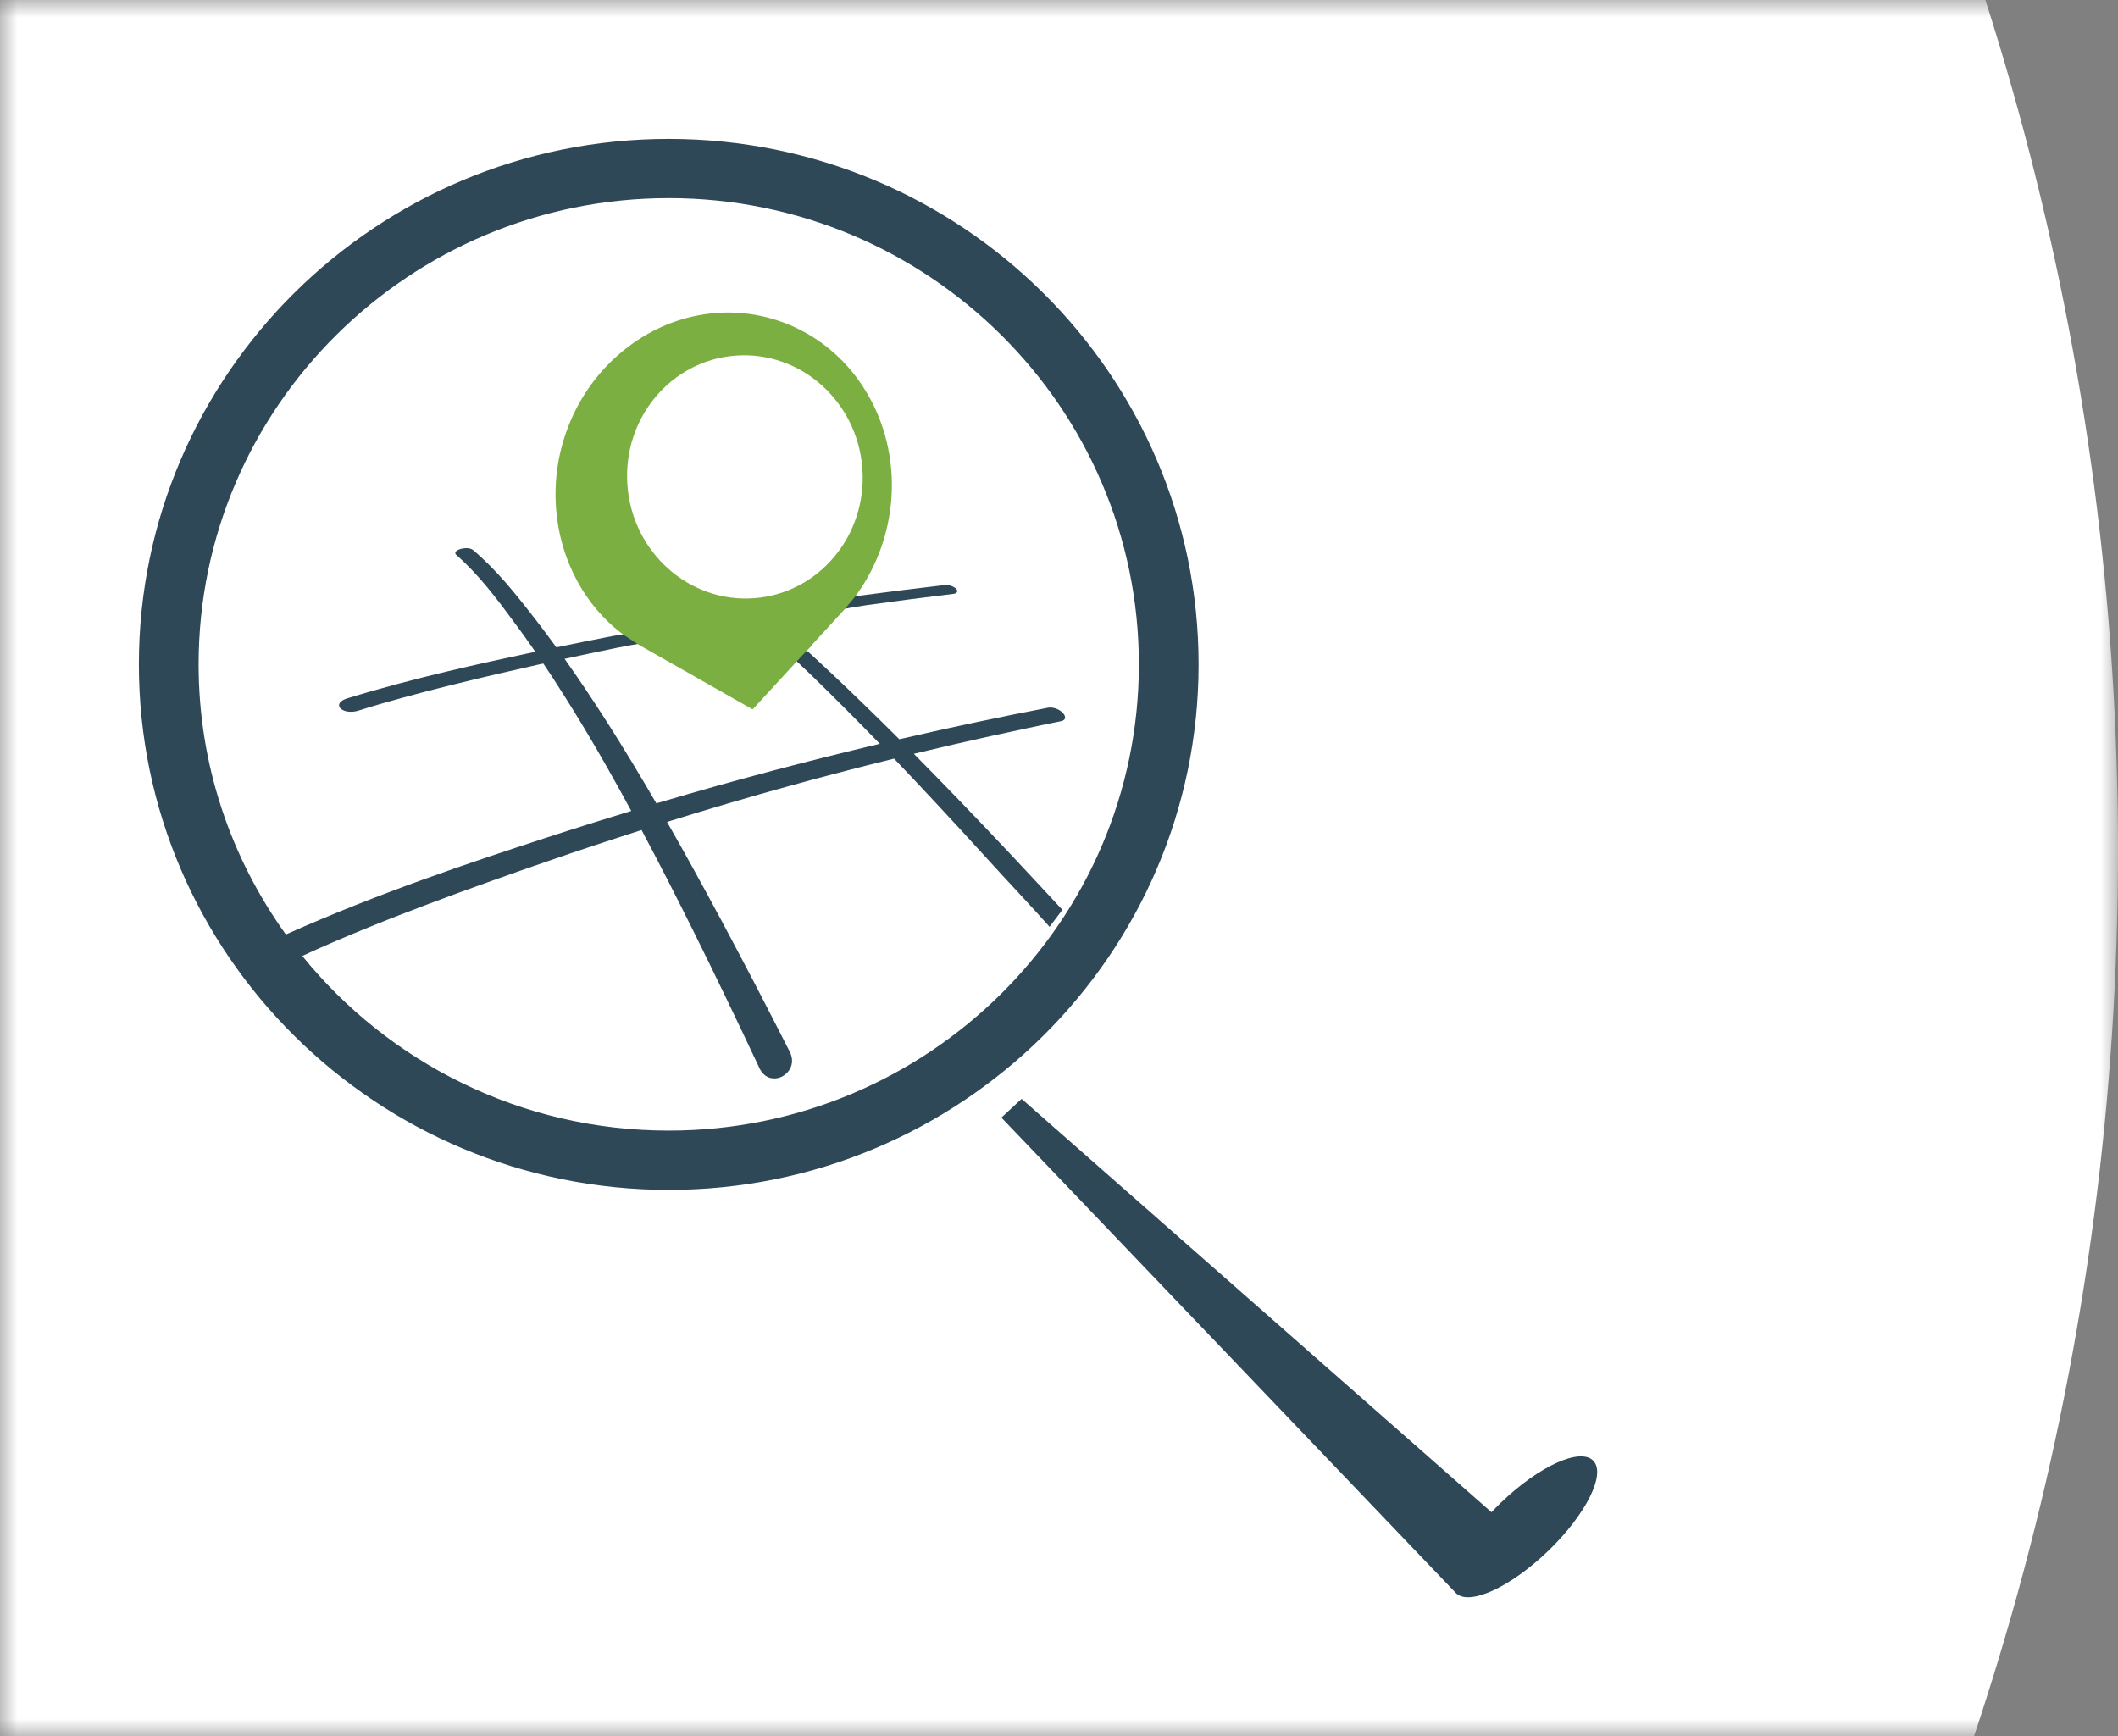 <svg xmlns="http://www.w3.org/2000/svg" xmlns:xlink="http://www.w3.org/1999/xlink" width="61" height="50" viewBox="0 0 61 50">
    <rect x="0" y="0" width="61" height="50" fill="#808080" stroke="none"/>
    <defs>
        <path id="7kijamaxpa" d="M0 0H61V50H0z"/>
    </defs>
    <g fill="none" fill-rule="evenodd">
        <g>
            <g>
                <mask id="5zrrc070gb" fill="#fff">
                    <use xlink:href="#7kijamaxpa"/>
                </mask>
                <ellipse cx="-17.5" cy="24.5" fill="#FFF" mask="url(#5zrrc070gb)" rx="78.5" ry="79.5"/>
            </g>
            <g>
                <path fill="#2F4858" d="M25.423 27.646l13.533 11.905c.087-.093.176-.184.27-.275 1.094-1.053 2.284-1.595 2.66-1.21.375.383-.205 1.547-1.298 2.6-1.094 1.053-2.284 1.594-2.66 1.21L24.841 28.186l.582-.539zM15.26 0c8.414 0 15.26 6.789 15.26 15.134s-6.846 15.134-15.26 15.134C6.845 30.268 0 23.478 0 15.134 0 6.79 6.845 0 15.26 0zm0 1.706c-7.466 0-13.54 6.024-13.54 13.428 0 2.898.934 5.581 2.513 7.778.685-.305 1.36-.587 2.02-.85.66-.262 1.31-.507 1.946-.736.62-.223 1.226-.434 1.818-.633.58-.195 1.144-.38 1.693-.56l.64-.207.625-.198.61-.19.596-.183c-.235-.434-.465-.85-.692-1.25-.219-.385-.434-.755-.647-1.11-.207-.343-.41-.674-.612-.992-.195-.309-.389-.607-.582-.894l-.027.006-.027.006-.013.002-.014.003c-.008.003-.017.004-.026.006-.38.086-.79.179-1.215.278-.432.1-.882.208-1.331.32-.459.113-.92.232-1.365.354-.455.123-.893.25-1.297.378l-.045.013-.023.005-.022.005c-.015.003-.03.006-.043.007l-.043.005c-.095.007-.179-.005-.244-.03-.066-.026-.112-.062-.134-.105-.022-.042-.018-.09.017-.133.036-.044.102-.085.207-.117.486-.15.968-.286 1.445-.414.468-.125.931-.241 1.387-.35.448-.108.89-.209 1.324-.305.427-.094.847-.185 1.258-.272l-.141-.203-.14-.198-.14-.194-.138-.187c-.14-.19-.278-.377-.416-.559-.136-.178-.273-.352-.413-.522-.138-.165-.279-.327-.427-.482-.145-.153-.296-.3-.457-.442-.028-.024-.036-.048-.03-.07.005-.024.025-.045.054-.063.03-.018.068-.033.11-.045.043-.01.089-.017.134-.019.021 0 .042 0 .062.002.02.001.04.005.058.01.019.004.036.01.052.017.016.008.03.017.044.028.168.143.327.292.48.446.156.157.307.32.453.487.15.172.296.348.44.529.148.184.295.373.444.565l.142.186.144.191.145.195.146.2c.491-.101.974-.199 1.45-.292l.227-.043 6.556-1.083.425-.06c.436-.058.867-.114 1.293-.167.419-.052.833-.102 1.242-.15.07-.004.136.01.191.03.056.02.1.049.13.08.027.03.04.063.028.09-.012.026-.047.047-.111.056-.403.048-.811.099-1.225.153-.42.055-.844.112-1.274.172-.244.034-1.424.237-2.139.356l-.311.052-.196.031.75.704.007.008c.29.262.583.533.881.813.308.289.621.589.941.9.33.32.668.652 1.013.997.382-.089.76-.174 1.134-.257.368-.082.732-.16 1.092-.236.354-.075.705-.147 1.053-.218.343-.069.682-.136 1.018-.2.084-.01.166.007.239.037.072.03.135.073.177.12.043.048.067.098.061.141-.006.043-.042.077-.118.093-.33.068-.665.136-1.003.209-.343.072-.69.147-1.039.224-.355.079-.715.16-1.077.243-.369.086-.742.173-1.119.263.41.415.834.848 1.27 1.301.455.471.926.966 1.414 1.483.51.543 1.04 1.112 1.594 1.71l-.369.489c-.553-.622-1.296-1.408-1.806-1.97-.487-.536-.956-1.047-1.41-1.534-.433-.467-.854-.913-1.263-1.34-.49.121-.99.247-1.498.38-.518.134-1.044.276-1.58.425-.548.151-1.107.31-1.676.478-.583.171-1.177.351-1.785.54.247.43.498.879.756 1.346.268.486.544.993.828 1.524.296.554.602 1.133.919 1.74.33.637.674 1.304 1.031 2.007.046.09.067.178.067.261 0 .083-.021.16-.057.229-.036.068-.088.127-.148.173-.06.047-.13.08-.204.097-.048.01-.098.014-.147.008-.05-.004-.099-.017-.146-.04-.046-.022-.09-.054-.13-.096-.04-.042-.076-.094-.106-.158-.343-.73-.675-1.426-.993-2.086-.303-.63-.598-1.232-.882-1.805-.273-.55-.538-1.074-.795-1.577-.248-.483-.49-.945-.726-1.39l-.648.21-.666.218c-.225.074-.453.15-.681.228-.232.078-.465.158-.7.24-.507.174-1.055.365-1.627.57-.587.209-1.2.432-1.817.665-.636.24-1.277.49-1.903.746-.6.246-1.182.497-1.73.75 2.484 3.064 6.291 5.03 10.555 5.03 7.466 0 13.54-6.022 13.54-13.427 0-7.404-6.074-13.428-13.54-13.428zm2.584 12.245l-3.72.636-.394.077c-.481.099-.971.202-1.47.31.201.282.403.575.606.878.21.313.422.638.637.974.222.35.447.712.676 1.088.237.392.479.799.725 1.222.596-.176 1.181-.345 1.754-.506.56-.156 1.109-.306 1.649-.449.527-.14 1.046-.273 1.556-.4.5-.126.992-.245 1.477-.36-.34-.35-.672-.688-.997-1.013-.314-.316-.622-.62-.924-.913-.217-.21-.43-.413-.643-.613l-.932-.931z" transform="translate(4 4)"/>
                <g fill="#7CAF41">
                    <path d="M5.2 1.24c1.869-.131 3.497 1.327 3.637 3.257.14 1.93-1.261 3.601-3.13 3.732C3.84 8.36 2.21 6.902 2.07 4.971c-.14-1.93 1.26-3.6 3.13-3.731zm3.402 6.976c.068-.09.134-.181.196-.276.116-.176.223-.362.32-.555.096-.194.183-.397.257-.608.076-.214.14-.437.19-.668.114-.529.147-1.06.104-1.578-.046-.55-.178-1.095-.394-1.606-.234-.553-.57-1.075-1.004-1.522C7.796.915 7.201.514 6.5.265c-.77-.274-1.58-.334-2.37-.187-.842.157-1.632.542-2.301 1.123C1.146 1.79.62 2.559.309 3.439.006 4.294-.08 5.216.076 6.135c.066.394.175.765.317 1.11.137.335.305.644.499.926.186.271.395.517.622.736.149.144.307.272.469.392l.428.278 3.265 1.853 1.432-1.557.293-.303-.009-.007.919-1 .29-.347z" transform="translate(4 4) translate(12 5)"/>
                </g>
            </g>
        </g>
    </g>
</svg>
